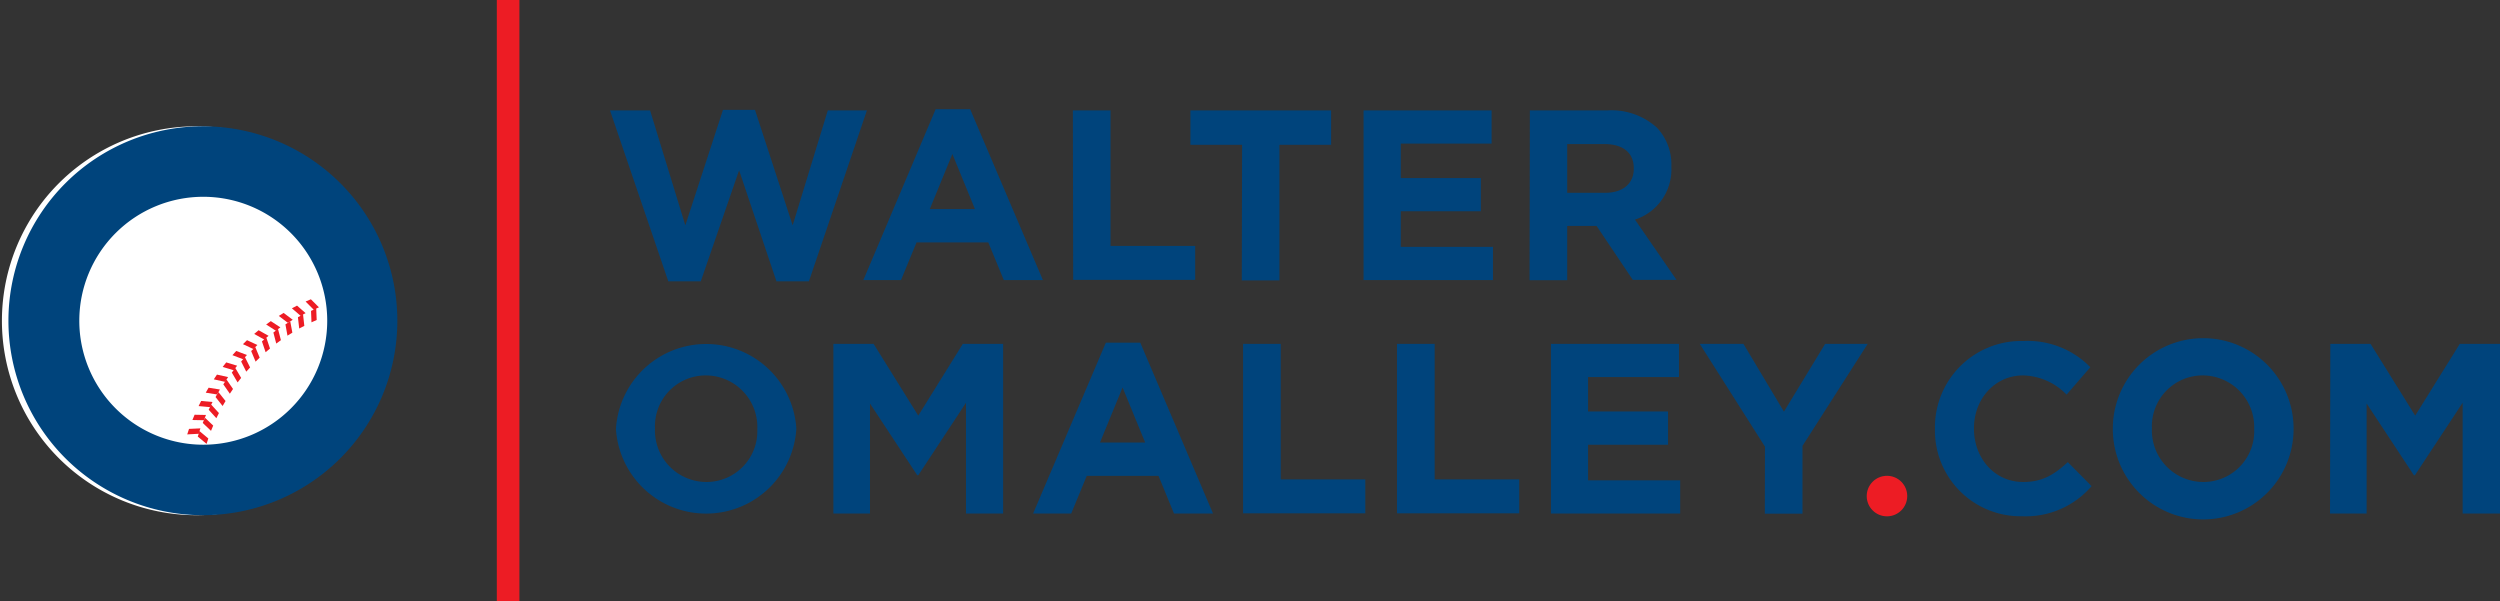 <svg xmlns="http://www.w3.org/2000/svg" viewBox="0 0 331.96 79.81"><rect x="0" y="0" width="331.96" height="79.81" fill="#333333" stroke="none"/><defs><style>.cls-1{fill:#ed1c24}.cls-2{fill:#00447c}</style></defs><g id="Layer_2" data-name="Layer 2"><g id="Layer_1-2" data-name="Layer 1"><path class="cls-1" d="M65.97 0h3v79.81h-3z"/><path class="cls-2" d="M81 14.66h5.32L91 29.92l5-15.33h4.25l5 15.33 4.67-15.26h5.19l-7.7 22.7h-4.31l-4.96-14.75-5.09 14.75h-4.31ZM124.24 14.5h4.58l9.66 22.69h-5.19l-2.06-5h-9.53l-2.06 5h-5Zm5.22 13.26-3-7.31-3 7.31ZM142.46 14.66h5v18h11.24v4.5h-16.2ZM164.93 19.23h-6.86v-4.57h18.68v4.57h-6.86v18h-5ZM181.06 14.66h17v4.41H186v4.57h10.63v4.41H186v4.73h12.24v4.41h-17.18ZM203.14 14.66h10.3a9 9 0 0 1 6.56 2.28 7.08 7.08 0 0 1 1.93 5.16v.06a7 7 0 0 1-4.83 7l5.51 8h-5.8L212 30h-3.9v7.21h-5Zm10 10.94c2.42 0 3.8-1.28 3.8-3.18v-.07c0-2.12-1.48-3.22-3.9-3.22h-4.94v6.47ZM81.79 57v-.06a12 12 0 0 1 23.95-.07v.07a12 12 0 0 1-23.95.06Zm18.77 0v-.06a6.85 6.85 0 0 0-6.83-7.09 6.74 6.74 0 0 0-6.76 7v.07A6.84 6.84 0 0 0 93.79 64a6.75 6.75 0 0 0 6.77-7ZM110.66 45.66H116l5.93 9.53 5.92-9.53h5.35v22.53h-4.93V53.48l-6.34 9.63h-.13l-6.28-9.53v14.61h-4.86ZM146.84 45.5h4.57l9.66 22.69h-5.18l-2.06-5h-9.53l-2.06 5h-5.06Zm5.22 13.26-3-7.31-3 7.31ZM165.06 45.66h5v18h11.23v4.5h-16.23ZM185.5 45.66h5v18h11.23v4.5H185.5ZM205.94 45.66h17v4.41h-12.07v4.57h10.62v4.41h-10.62v4.73h12.23v4.41h-17.16ZM234.36 59.31l-8.66-13.65h5.8l5.38 9 5.47-9H248l-8.66 13.55v9h-5ZM256.93 57v-.06a11.46 11.46 0 0 1 11.75-11.66 11.61 11.61 0 0 1 8.88 3.48l-3.15 3.64a8.32 8.32 0 0 0-5.76-2.55c-3.8 0-6.54 3.16-6.54 7v.07c0 3.86 2.67 7.08 6.54 7.08 2.57 0 4.15-1 5.92-2.64l3.16 3.19a11.53 11.53 0 0 1-9.24 4A11.37 11.37 0 0 1 256.93 57ZM280.55 57v-.06a12 12 0 0 1 24-.07v.07a12 12 0 0 1-24 .06Zm18.77 0v-.06a6.85 6.85 0 0 0-6.82-7.09 6.74 6.74 0 0 0-6.76 7v.07a6.84 6.84 0 0 0 6.82 7.08 6.74 6.74 0 0 0 6.76-7ZM309.43 45.66h5.34l5.93 9.53 5.92-9.53H332v22.53h-5V53.48l-6.34 9.63h-.13l-6.28-9.53v14.61h-4.86Z"/><path d="M26.15 16.77A25.82 25.82 0 1 0 26 68.41a25.82 25.82 0 1 0 .13-51.64Z" style="fill:#fff"/><path class="cls-2" d="M27 16.77a25.82 25.82 0 1 0-.12 51.64A25.82 25.82 0 1 0 27 16.77Zm-.06 42.28a16.46 16.46 0 1 1 16.51-16.46 16.46 16.46 0 0 1-16.53 16.46Z"/><path class="cls-1" d="m28.81 49.74-.42.63 1.48.33.42-.63-1.48-.33zM30.94 51.65l-.42.63-.87-1.25.43-.63.86 1.25zM30.04 48.12l-.47.6 1.45.44.47-.6-1.45-.44zM32.02 50.18l-.47.6-.77-1.31.47-.6.77 1.31zM31.37 46.6l-.51.56 1.42.54.51-.56-1.42-.54zM33.21 48.79l-.51.56-.68-1.35.51-.57.68 1.36zM32.8 45.17l-.54.53 1.37.64.55-.53-1.38-.64zM34.48 47.49l-.54.53-.59-1.41.55-.52.58 1.4zM34.34 43.85l-.59.49 1.33.74.58-.49-1.32-.74zM35.85 46.28l-.58.49-.49-1.44.59-.49.48 1.44zM35.96 42.64l-.62.45 1.28.82.61-.44-1.27-.83zM37.3 45.17l-.62.45-.38-1.47.62-.45.38 1.47zM37.66 41.55l-.64.4 1.21.92.64-.41-1.21-.91z"/><path class="cls-1" d="m38.82 44.17-.65.4-.27-1.5.64-.4.28 1.5zM39.44 40.58l-.68.36 1.15.99.67-.35-1.14-1zM40.41 43.27l-.68.35-.17-1.5.68-.36.17 1.51zM41.28 39.74l-.7.3 1.07 1.08.7-.31-1.07-1.07zM42.05 42.49l-.69.31-.06-1.52.69-.31.06 1.52zM25.1 56.95l-.24.73 1.52-.08.23-.72-1.51.07zM27.66 58.22l-.23.72-1.17-.97.24-.72 1.16.97zM25.84 55.07l-.29.7 1.52.03.28-.7-1.51-.03z"/><path class="cls-1" d="m28.31 56.51-.29.7-1.1-1.05.29-.7 1.1 1.05zM26.71 53.24l-.34.68 1.51.14.34-.68-1.51-.14zM29.07 54.85l-.34.68-1.02-1.12.34-.68 1.02 1.12zM27.7 51.48l-.38.66 1.5.24.38-.66-1.5-.24z"/><path class="cls-1" d="m29.95 53.25-.39.66-.94-1.19.38-.66.95 1.19z"/><circle class="cls-1" cx="250.56" cy="65.87" r="2.69"/></g></g></svg>